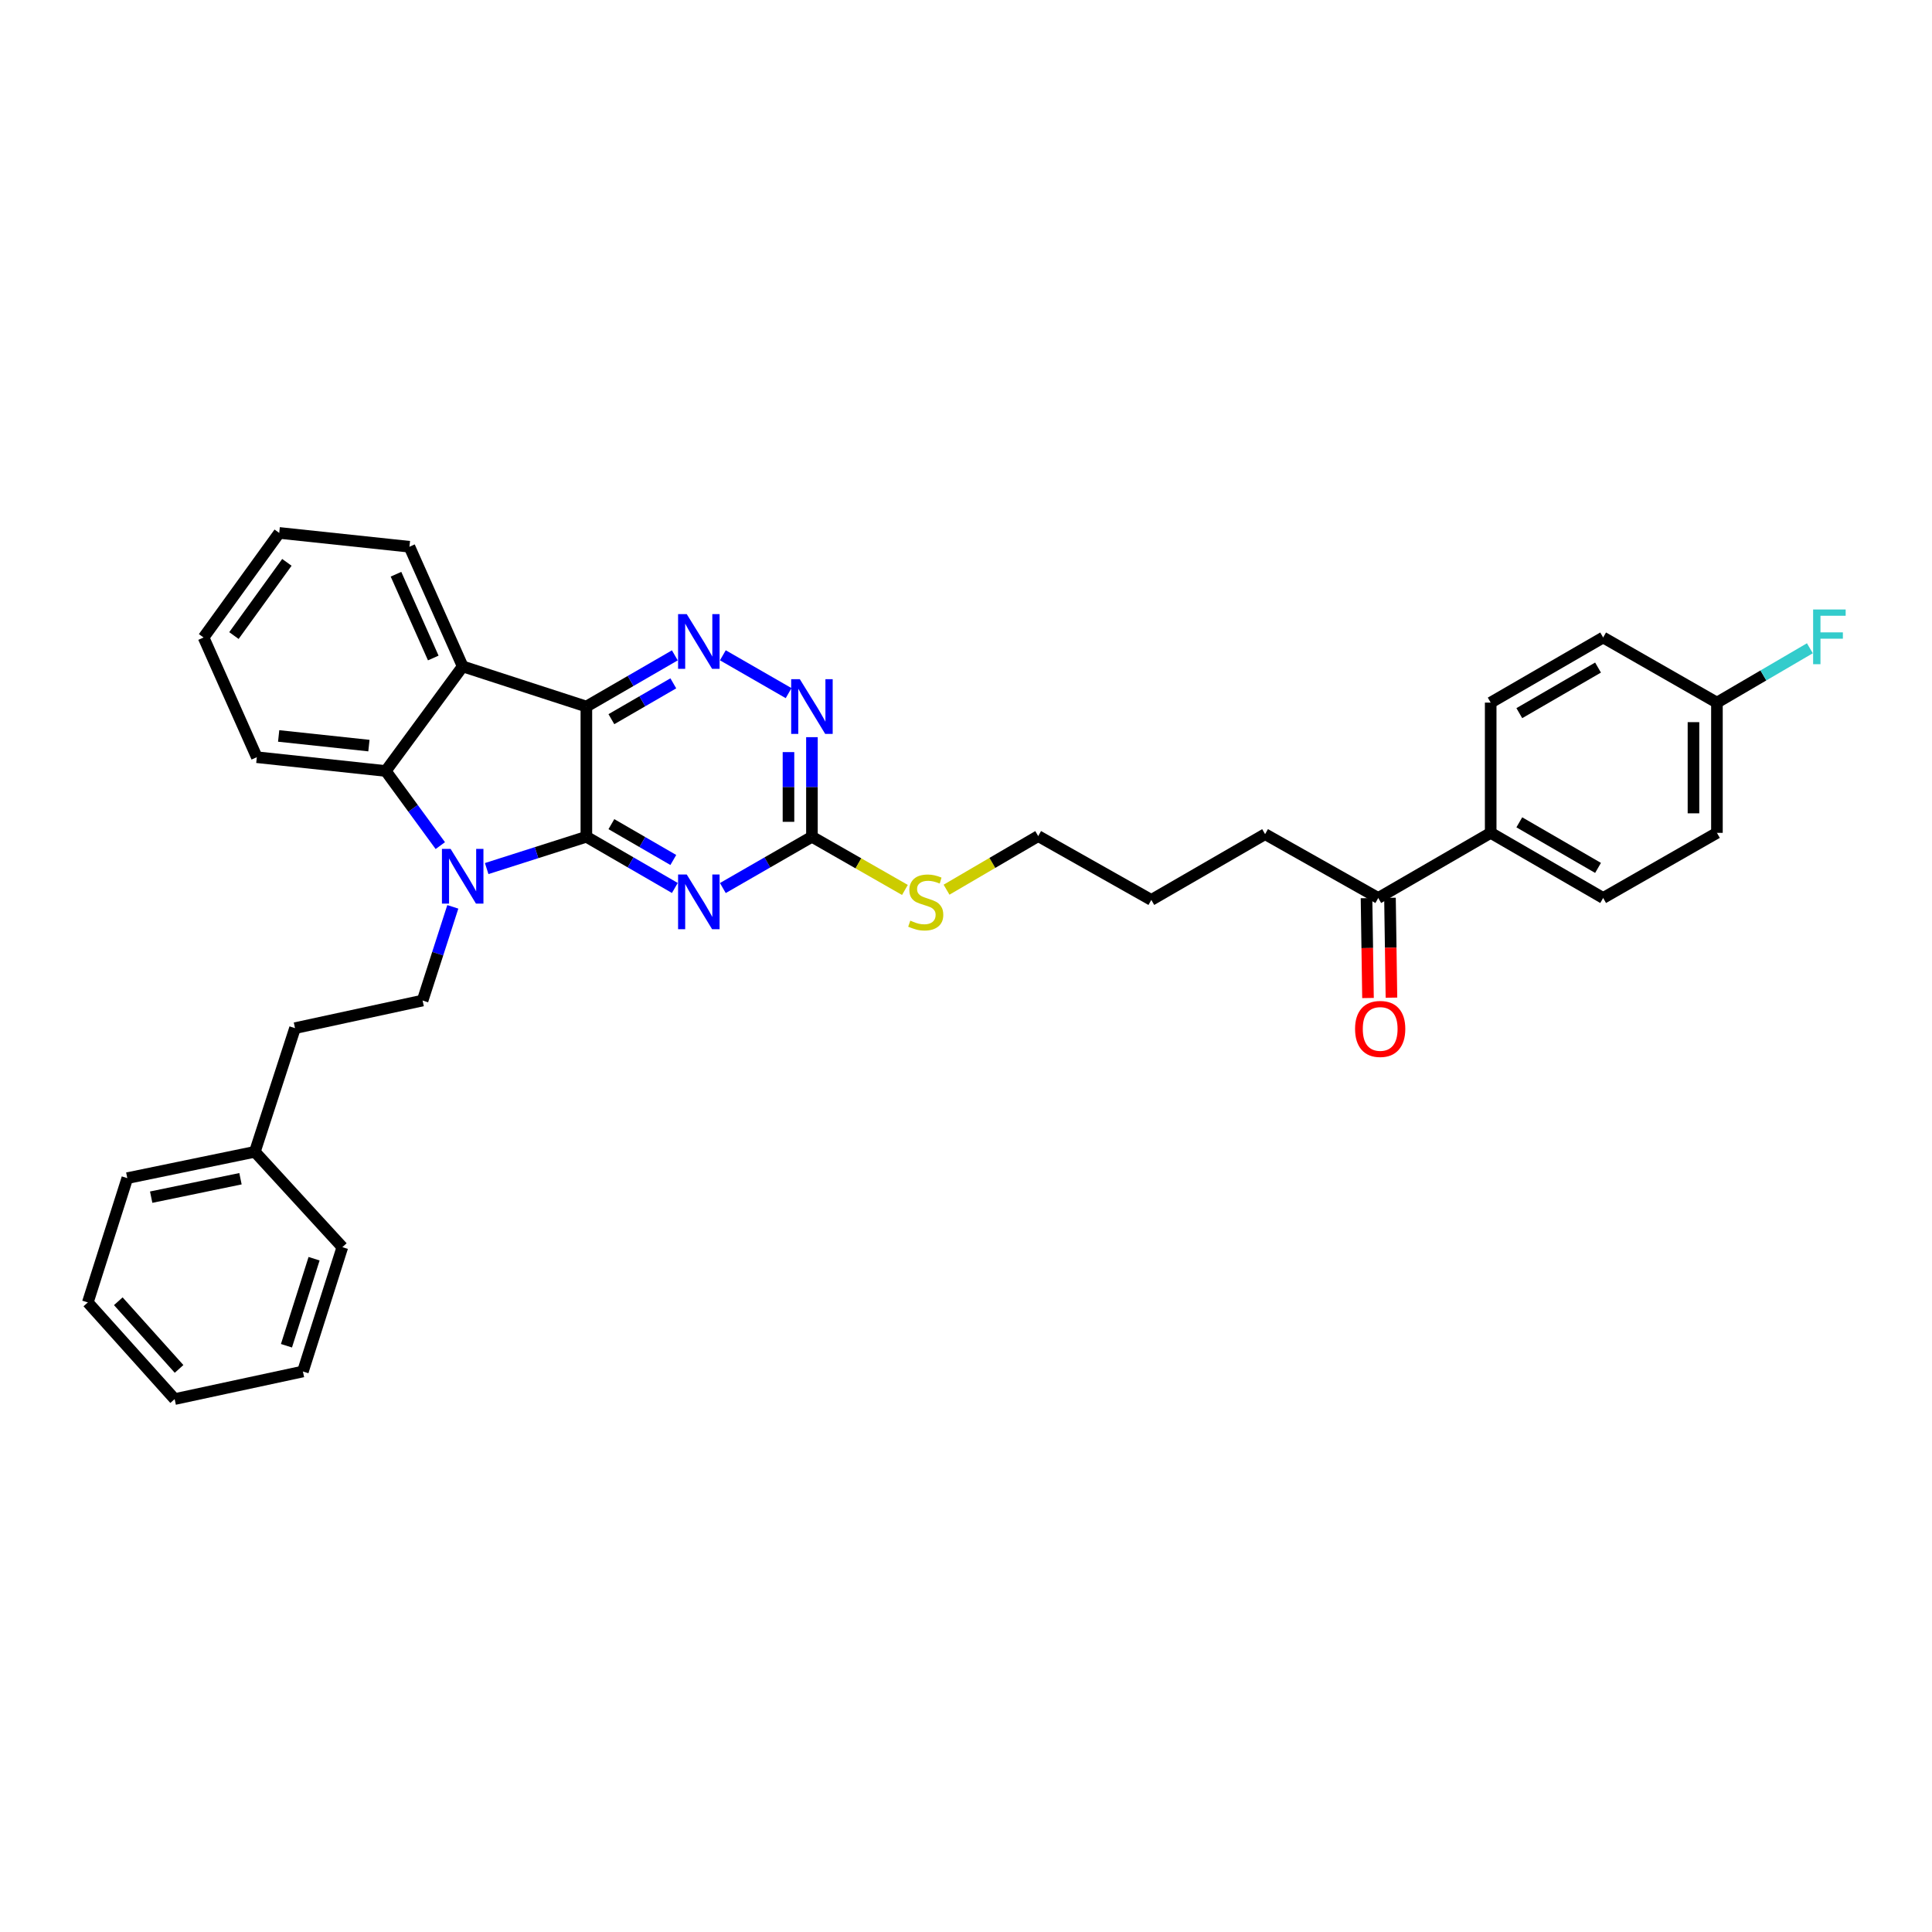 <?xml version='1.0' encoding='iso-8859-1'?>
<svg version='1.1' baseProfile='full'
              xmlns='http://www.w3.org/2000/svg'
                      xmlns:rdkit='http://www.rdkit.org/xml'
                      xmlns:xlink='http://www.w3.org/1999/xlink'
                  xml:space='preserve'
width='1000px' height='1000px' viewBox='0 0 1000 1000'>
<!-- END OF HEADER -->
<rect style='opacity:1.0;fill:#FFFFFF;stroke:none' width='1000' height='1000' x='0' y='0'> </rect>
<path class='bond-0' d='M 303.504,433.108 L 303.504,365.711' style='fill:none;fill-rule:evenodd;stroke:#000000;stroke-width:6px;stroke-linecap:butt;stroke-linejoin:miter;stroke-opacity:1' />
<path class='bond-1' d='M 303.504,433.108 L 277.705,441.339' style='fill:none;fill-rule:evenodd;stroke:#000000;stroke-width:6px;stroke-linecap:butt;stroke-linejoin:miter;stroke-opacity:1' />
<path class='bond-1' d='M 277.705,441.339 L 251.906,449.57' style='fill:none;fill-rule:evenodd;stroke:#0000FF;stroke-width:6px;stroke-linecap:butt;stroke-linejoin:miter;stroke-opacity:1' />
<path class='bond-2' d='M 303.504,433.108 L 326.399,446.36' style='fill:none;fill-rule:evenodd;stroke:#000000;stroke-width:6px;stroke-linecap:butt;stroke-linejoin:miter;stroke-opacity:1' />
<path class='bond-2' d='M 326.399,446.36 L 349.293,459.611' style='fill:none;fill-rule:evenodd;stroke:#0000FF;stroke-width:6px;stroke-linecap:butt;stroke-linejoin:miter;stroke-opacity:1' />
<path class='bond-2' d='M 316.455,426.576 L 332.481,435.851' style='fill:none;fill-rule:evenodd;stroke:#000000;stroke-width:6px;stroke-linecap:butt;stroke-linejoin:miter;stroke-opacity:1' />
<path class='bond-2' d='M 332.481,435.851 L 348.507,445.127' style='fill:none;fill-rule:evenodd;stroke:#0000FF;stroke-width:6px;stroke-linecap:butt;stroke-linejoin:miter;stroke-opacity:1' />
<path class='bond-3' d='M 303.504,365.711 L 239.486,344.935' style='fill:none;fill-rule:evenodd;stroke:#000000;stroke-width:6px;stroke-linecap:butt;stroke-linejoin:miter;stroke-opacity:1' />
<path class='bond-4' d='M 303.504,365.711 L 326.399,352.462' style='fill:none;fill-rule:evenodd;stroke:#000000;stroke-width:6px;stroke-linecap:butt;stroke-linejoin:miter;stroke-opacity:1' />
<path class='bond-4' d='M 326.399,352.462 L 349.294,339.213' style='fill:none;fill-rule:evenodd;stroke:#0000FF;stroke-width:6px;stroke-linecap:butt;stroke-linejoin:miter;stroke-opacity:1' />
<path class='bond-4' d='M 316.454,372.245 L 332.48,362.971' style='fill:none;fill-rule:evenodd;stroke:#000000;stroke-width:6px;stroke-linecap:butt;stroke-linejoin:miter;stroke-opacity:1' />
<path class='bond-4' d='M 332.48,362.971 L 348.506,353.696' style='fill:none;fill-rule:evenodd;stroke:#0000FF;stroke-width:6px;stroke-linecap:butt;stroke-linejoin:miter;stroke-opacity:1' />
<path class='bond-5' d='M 227.902,437.686 L 213.785,418.376' style='fill:none;fill-rule:evenodd;stroke:#0000FF;stroke-width:6px;stroke-linecap:butt;stroke-linejoin:miter;stroke-opacity:1' />
<path class='bond-5' d='M 213.785,418.376 L 199.669,399.065' style='fill:none;fill-rule:evenodd;stroke:#000000;stroke-width:6px;stroke-linecap:butt;stroke-linejoin:miter;stroke-opacity:1' />
<path class='bond-8' d='M 234.375,469.383 L 226.556,493.629' style='fill:none;fill-rule:evenodd;stroke:#0000FF;stroke-width:6px;stroke-linecap:butt;stroke-linejoin:miter;stroke-opacity:1' />
<path class='bond-8' d='M 226.556,493.629 L 218.738,517.875' style='fill:none;fill-rule:evenodd;stroke:#000000;stroke-width:6px;stroke-linecap:butt;stroke-linejoin:miter;stroke-opacity:1' />
<path class='bond-6' d='M 374.144,459.647 L 397.2,446.378' style='fill:none;fill-rule:evenodd;stroke:#0000FF;stroke-width:6px;stroke-linecap:butt;stroke-linejoin:miter;stroke-opacity:1' />
<path class='bond-6' d='M 397.2,446.378 L 420.256,433.108' style='fill:none;fill-rule:evenodd;stroke:#000000;stroke-width:6px;stroke-linecap:butt;stroke-linejoin:miter;stroke-opacity:1' />
<path class='bond-17' d='M 239.486,344.935 L 211.925,282.995' style='fill:none;fill-rule:evenodd;stroke:#000000;stroke-width:6px;stroke-linecap:butt;stroke-linejoin:miter;stroke-opacity:1' />
<path class='bond-17' d='M 224.259,340.58 L 204.966,297.222' style='fill:none;fill-rule:evenodd;stroke:#000000;stroke-width:6px;stroke-linecap:butt;stroke-linejoin:miter;stroke-opacity:1' />
<path class='bond-33' d='M 239.486,344.935 L 199.669,399.065' style='fill:none;fill-rule:evenodd;stroke:#000000;stroke-width:6px;stroke-linecap:butt;stroke-linejoin:miter;stroke-opacity:1' />
<path class='bond-34' d='M 374.143,339.177 L 408.186,358.765' style='fill:none;fill-rule:evenodd;stroke:#0000FF;stroke-width:6px;stroke-linecap:butt;stroke-linejoin:miter;stroke-opacity:1' />
<path class='bond-21' d='M 199.669,399.065 L 132.933,391.929' style='fill:none;fill-rule:evenodd;stroke:#000000;stroke-width:6px;stroke-linecap:butt;stroke-linejoin:miter;stroke-opacity:1' />
<path class='bond-21' d='M 190.95,385.922 L 144.234,380.927' style='fill:none;fill-rule:evenodd;stroke:#000000;stroke-width:6px;stroke-linecap:butt;stroke-linejoin:miter;stroke-opacity:1' />
<path class='bond-7' d='M 420.256,433.108 L 420.256,407.332' style='fill:none;fill-rule:evenodd;stroke:#000000;stroke-width:6px;stroke-linecap:butt;stroke-linejoin:miter;stroke-opacity:1' />
<path class='bond-7' d='M 420.256,407.332 L 420.256,381.556' style='fill:none;fill-rule:evenodd;stroke:#0000FF;stroke-width:6px;stroke-linecap:butt;stroke-linejoin:miter;stroke-opacity:1' />
<path class='bond-7' d='M 408.115,425.375 L 408.115,407.332' style='fill:none;fill-rule:evenodd;stroke:#000000;stroke-width:6px;stroke-linecap:butt;stroke-linejoin:miter;stroke-opacity:1' />
<path class='bond-7' d='M 408.115,407.332 L 408.115,389.288' style='fill:none;fill-rule:evenodd;stroke:#0000FF;stroke-width:6px;stroke-linecap:butt;stroke-linejoin:miter;stroke-opacity:1' />
<path class='bond-12' d='M 420.256,433.108 L 444.321,446.872' style='fill:none;fill-rule:evenodd;stroke:#000000;stroke-width:6px;stroke-linecap:butt;stroke-linejoin:miter;stroke-opacity:1' />
<path class='bond-12' d='M 444.321,446.872 L 468.385,460.636' style='fill:none;fill-rule:evenodd;stroke:#CCCC00;stroke-width:6px;stroke-linecap:butt;stroke-linejoin:miter;stroke-opacity:1' />
<path class='bond-15' d='M 218.738,517.875 L 152.696,532.168' style='fill:none;fill-rule:evenodd;stroke:#000000;stroke-width:6px;stroke-linecap:butt;stroke-linejoin:miter;stroke-opacity:1' />
<path class='bond-9' d='M 713.381,464.79 L 654.812,431.759' style='fill:none;fill-rule:evenodd;stroke:#000000;stroke-width:6px;stroke-linecap:butt;stroke-linejoin:miter;stroke-opacity:1' />
<path class='bond-10' d='M 713.381,464.79 L 771.578,431.085' style='fill:none;fill-rule:evenodd;stroke:#000000;stroke-width:6px;stroke-linecap:butt;stroke-linejoin:miter;stroke-opacity:1' />
<path class='bond-11' d='M 707.311,464.88 L 707.692,490.724' style='fill:none;fill-rule:evenodd;stroke:#000000;stroke-width:6px;stroke-linecap:butt;stroke-linejoin:miter;stroke-opacity:1' />
<path class='bond-11' d='M 707.692,490.724 L 708.073,516.568' style='fill:none;fill-rule:evenodd;stroke:#FF0000;stroke-width:6px;stroke-linecap:butt;stroke-linejoin:miter;stroke-opacity:1' />
<path class='bond-11' d='M 719.451,464.701 L 719.832,490.545' style='fill:none;fill-rule:evenodd;stroke:#000000;stroke-width:6px;stroke-linecap:butt;stroke-linejoin:miter;stroke-opacity:1' />
<path class='bond-11' d='M 719.832,490.545 L 720.213,516.389' style='fill:none;fill-rule:evenodd;stroke:#FF0000;stroke-width:6px;stroke-linecap:butt;stroke-linejoin:miter;stroke-opacity:1' />
<path class='bond-13' d='M 771.578,431.085 L 829.789,464.79' style='fill:none;fill-rule:evenodd;stroke:#000000;stroke-width:6px;stroke-linecap:butt;stroke-linejoin:miter;stroke-opacity:1' />
<path class='bond-13' d='M 786.393,425.633 L 827.141,449.227' style='fill:none;fill-rule:evenodd;stroke:#000000;stroke-width:6px;stroke-linecap:butt;stroke-linejoin:miter;stroke-opacity:1' />
<path class='bond-14' d='M 771.578,431.085 L 771.578,363.674' style='fill:none;fill-rule:evenodd;stroke:#000000;stroke-width:6px;stroke-linecap:butt;stroke-linejoin:miter;stroke-opacity:1' />
<path class='bond-24' d='M 489.928,460.504 L 513.65,446.631' style='fill:none;fill-rule:evenodd;stroke:#CCCC00;stroke-width:6px;stroke-linecap:butt;stroke-linejoin:miter;stroke-opacity:1' />
<path class='bond-24' d='M 513.65,446.631 L 537.372,432.757' style='fill:none;fill-rule:evenodd;stroke:#000000;stroke-width:6px;stroke-linecap:butt;stroke-linejoin:miter;stroke-opacity:1' />
<path class='bond-18' d='M 829.789,464.79 L 888.681,431.085' style='fill:none;fill-rule:evenodd;stroke:#000000;stroke-width:6px;stroke-linecap:butt;stroke-linejoin:miter;stroke-opacity:1' />
<path class='bond-19' d='M 771.578,363.674 L 829.789,329.968' style='fill:none;fill-rule:evenodd;stroke:#000000;stroke-width:6px;stroke-linecap:butt;stroke-linejoin:miter;stroke-opacity:1' />
<path class='bond-19' d='M 786.393,369.125 L 827.141,345.531' style='fill:none;fill-rule:evenodd;stroke:#000000;stroke-width:6px;stroke-linecap:butt;stroke-linejoin:miter;stroke-opacity:1' />
<path class='bond-22' d='M 152.696,532.168 L 131.921,596.173' style='fill:none;fill-rule:evenodd;stroke:#000000;stroke-width:6px;stroke-linecap:butt;stroke-linejoin:miter;stroke-opacity:1' />
<path class='bond-16' d='M 888.681,363.674 L 829.789,329.968' style='fill:none;fill-rule:evenodd;stroke:#000000;stroke-width:6px;stroke-linecap:butt;stroke-linejoin:miter;stroke-opacity:1' />
<path class='bond-20' d='M 888.681,363.674 L 912.733,349.607' style='fill:none;fill-rule:evenodd;stroke:#000000;stroke-width:6px;stroke-linecap:butt;stroke-linejoin:miter;stroke-opacity:1' />
<path class='bond-20' d='M 912.733,349.607 L 936.786,335.541' style='fill:none;fill-rule:evenodd;stroke:#33CCCC;stroke-width:6px;stroke-linecap:butt;stroke-linejoin:miter;stroke-opacity:1' />
<path class='bond-37' d='M 888.681,363.674 L 888.681,431.085' style='fill:none;fill-rule:evenodd;stroke:#000000;stroke-width:6px;stroke-linecap:butt;stroke-linejoin:miter;stroke-opacity:1' />
<path class='bond-37' d='M 876.539,373.785 L 876.539,420.973' style='fill:none;fill-rule:evenodd;stroke:#000000;stroke-width:6px;stroke-linecap:butt;stroke-linejoin:miter;stroke-opacity:1' />
<path class='bond-28' d='M 211.925,282.995 L 144.527,275.838' style='fill:none;fill-rule:evenodd;stroke:#000000;stroke-width:6px;stroke-linecap:butt;stroke-linejoin:miter;stroke-opacity:1' />
<path class='bond-29' d='M 132.933,391.929 L 105.372,329.968' style='fill:none;fill-rule:evenodd;stroke:#000000;stroke-width:6px;stroke-linecap:butt;stroke-linejoin:miter;stroke-opacity:1' />
<path class='bond-25' d='M 131.921,596.173 L 65.892,609.804' style='fill:none;fill-rule:evenodd;stroke:#000000;stroke-width:6px;stroke-linecap:butt;stroke-linejoin:miter;stroke-opacity:1' />
<path class='bond-25' d='M 124.471,610.108 L 78.251,619.65' style='fill:none;fill-rule:evenodd;stroke:#000000;stroke-width:6px;stroke-linecap:butt;stroke-linejoin:miter;stroke-opacity:1' />
<path class='bond-26' d='M 131.921,596.173 L 177.201,645.527' style='fill:none;fill-rule:evenodd;stroke:#000000;stroke-width:6px;stroke-linecap:butt;stroke-linejoin:miter;stroke-opacity:1' />
<path class='bond-23' d='M 654.812,431.759 L 595.92,465.802' style='fill:none;fill-rule:evenodd;stroke:#000000;stroke-width:6px;stroke-linecap:butt;stroke-linejoin:miter;stroke-opacity:1' />
<path class='bond-27' d='M 537.372,432.757 L 595.92,465.802' style='fill:none;fill-rule:evenodd;stroke:#000000;stroke-width:6px;stroke-linecap:butt;stroke-linejoin:miter;stroke-opacity:1' />
<path class='bond-31' d='M 65.892,609.804 L 45.455,674.133' style='fill:none;fill-rule:evenodd;stroke:#000000;stroke-width:6px;stroke-linecap:butt;stroke-linejoin:miter;stroke-opacity:1' />
<path class='bond-30' d='M 177.201,645.527 L 156.783,709.882' style='fill:none;fill-rule:evenodd;stroke:#000000;stroke-width:6px;stroke-linecap:butt;stroke-linejoin:miter;stroke-opacity:1' />
<path class='bond-30' d='M 162.566,651.509 L 148.273,696.557' style='fill:none;fill-rule:evenodd;stroke:#000000;stroke-width:6px;stroke-linecap:butt;stroke-linejoin:miter;stroke-opacity:1' />
<path class='bond-35' d='M 144.527,275.838 L 105.372,329.968' style='fill:none;fill-rule:evenodd;stroke:#000000;stroke-width:6px;stroke-linecap:butt;stroke-linejoin:miter;stroke-opacity:1' />
<path class='bond-35' d='M 148.491,291.074 L 121.083,328.964' style='fill:none;fill-rule:evenodd;stroke:#000000;stroke-width:6px;stroke-linecap:butt;stroke-linejoin:miter;stroke-opacity:1' />
<path class='bond-32' d='M 156.783,709.882 L 90.398,724.162' style='fill:none;fill-rule:evenodd;stroke:#000000;stroke-width:6px;stroke-linecap:butt;stroke-linejoin:miter;stroke-opacity:1' />
<path class='bond-36' d='M 45.455,674.133 L 90.398,724.162' style='fill:none;fill-rule:evenodd;stroke:#000000;stroke-width:6px;stroke-linecap:butt;stroke-linejoin:miter;stroke-opacity:1' />
<path class='bond-36' d='M 61.228,673.524 L 92.688,708.544' style='fill:none;fill-rule:evenodd;stroke:#000000;stroke-width:6px;stroke-linecap:butt;stroke-linejoin:miter;stroke-opacity:1' />
<path  class='atom-2' d='M 233.226 439.373
L 242.506 454.373
Q 243.426 455.853, 244.906 458.533
Q 246.386 461.213, 246.466 461.373
L 246.466 439.373
L 250.226 439.373
L 250.226 467.693
L 246.346 467.693
L 236.386 451.293
Q 235.226 449.373, 233.986 447.173
Q 232.786 444.973, 232.426 444.293
L 232.426 467.693
L 228.746 467.693
L 228.746 439.373
L 233.226 439.373
' fill='#0000FF'/>
<path  class='atom-3' d='M 355.455 452.64
L 364.735 467.64
Q 365.655 469.12, 367.135 471.8
Q 368.615 474.48, 368.695 474.64
L 368.695 452.64
L 372.455 452.64
L 372.455 480.96
L 368.575 480.96
L 358.615 464.56
Q 357.455 462.64, 356.215 460.44
Q 355.015 458.24, 354.655 457.56
L 354.655 480.96
L 350.975 480.96
L 350.975 452.64
L 355.455 452.64
' fill='#0000FF'/>
<path  class='atom-5' d='M 355.455 317.865
L 364.735 332.865
Q 365.655 334.345, 367.135 337.025
Q 368.615 339.705, 368.695 339.865
L 368.695 317.865
L 372.455 317.865
L 372.455 346.185
L 368.575 346.185
L 358.615 329.785
Q 357.455 327.865, 356.215 325.665
Q 355.015 323.465, 354.655 322.785
L 354.655 346.185
L 350.975 346.185
L 350.975 317.865
L 355.455 317.865
' fill='#0000FF'/>
<path  class='atom-8' d='M 413.996 351.551
L 423.276 366.551
Q 424.196 368.031, 425.676 370.711
Q 427.156 373.391, 427.236 373.551
L 427.236 351.551
L 430.996 351.551
L 430.996 379.871
L 427.116 379.871
L 417.156 363.471
Q 415.996 361.551, 414.756 359.351
Q 413.556 357.151, 413.196 356.471
L 413.196 379.871
L 409.516 379.871
L 409.516 351.551
L 413.996 351.551
' fill='#0000FF'/>
<path  class='atom-12' d='M 701.379 532.571
Q 701.379 525.771, 704.739 521.971
Q 708.099 518.171, 714.379 518.171
Q 720.659 518.171, 724.019 521.971
Q 727.379 525.771, 727.379 532.571
Q 727.379 539.451, 723.979 543.371
Q 720.579 547.251, 714.379 547.251
Q 708.139 547.251, 704.739 543.371
Q 701.379 539.491, 701.379 532.571
M 714.379 544.051
Q 718.699 544.051, 721.019 541.171
Q 723.379 538.251, 723.379 532.571
Q 723.379 527.011, 721.019 524.211
Q 718.699 521.371, 714.379 521.371
Q 710.059 521.371, 707.699 524.171
Q 705.379 526.971, 705.379 532.571
Q 705.379 538.291, 707.699 541.171
Q 710.059 544.051, 714.379 544.051
' fill='#FF0000'/>
<path  class='atom-13' d='M 471.162 476.52
Q 471.482 476.64, 472.802 477.2
Q 474.122 477.76, 475.562 478.12
Q 477.042 478.44, 478.482 478.44
Q 481.162 478.44, 482.722 477.16
Q 484.282 475.84, 484.282 473.56
Q 484.282 472, 483.482 471.04
Q 482.722 470.08, 481.522 469.56
Q 480.322 469.04, 478.322 468.44
Q 475.802 467.68, 474.282 466.96
Q 472.802 466.24, 471.722 464.72
Q 470.682 463.2, 470.682 460.64
Q 470.682 457.08, 473.082 454.88
Q 475.522 452.68, 480.322 452.68
Q 483.602 452.68, 487.322 454.24
L 486.402 457.32
Q 483.002 455.92, 480.442 455.92
Q 477.682 455.92, 476.162 457.08
Q 474.642 458.2, 474.682 460.16
Q 474.682 461.68, 475.442 462.6
Q 476.242 463.52, 477.362 464.04
Q 478.522 464.56, 480.442 465.16
Q 483.002 465.96, 484.522 466.76
Q 486.042 467.56, 487.122 469.2
Q 488.242 470.8, 488.242 473.56
Q 488.242 477.48, 485.602 479.6
Q 483.002 481.68, 478.642 481.68
Q 476.122 481.68, 474.202 481.12
Q 472.322 480.6, 470.082 479.68
L 471.162 476.52
' fill='#CCCC00'/>
<path  class='atom-21' d='M 938.471 315.471
L 955.311 315.471
L 955.311 318.711
L 942.271 318.711
L 942.271 327.311
L 953.871 327.311
L 953.871 330.591
L 942.271 330.591
L 942.271 343.791
L 938.471 343.791
L 938.471 315.471
' fill='#33CCCC'/>
</svg>

